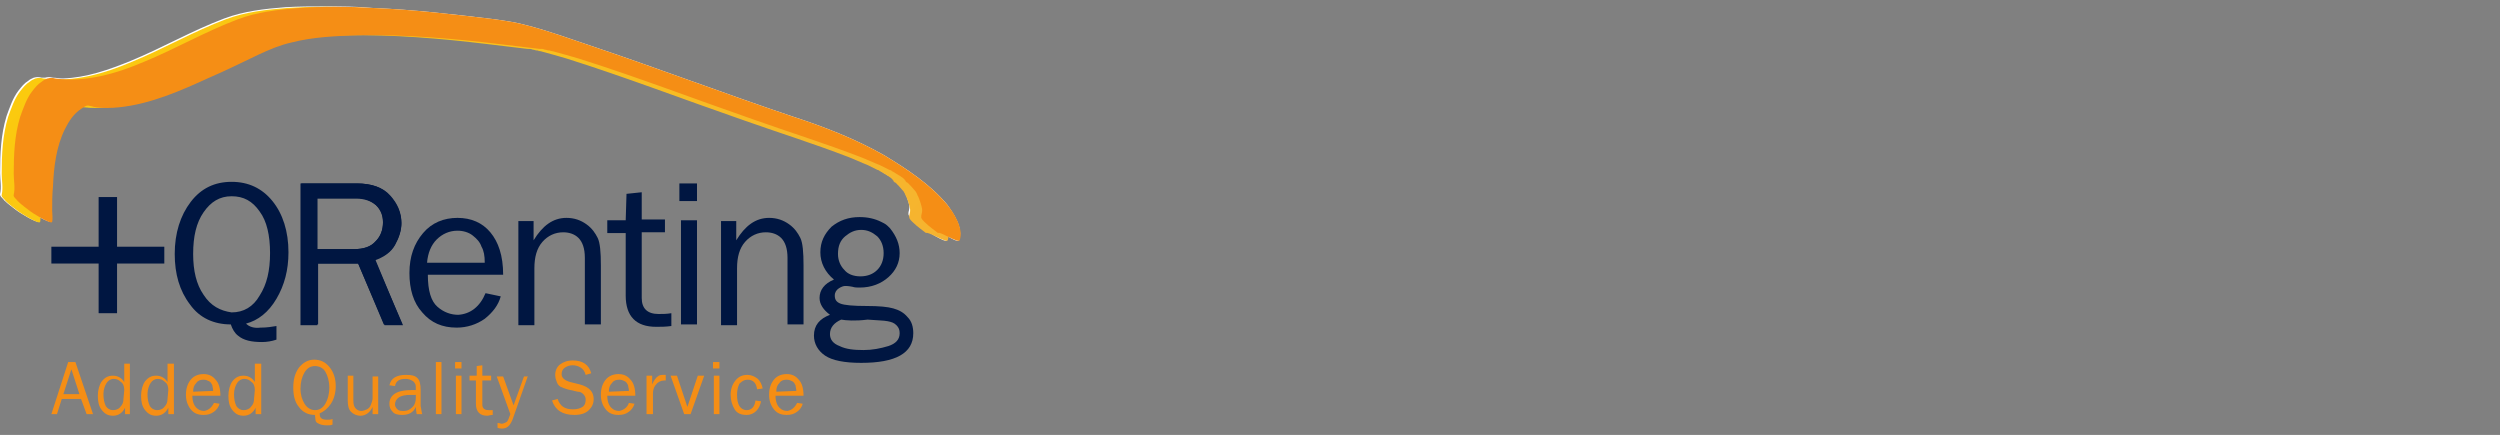 <?xml version="1.0" encoding="UTF-8"?>
<!DOCTYPE svg PUBLIC "-//W3C//DTD SVG 1.1//EN" "http://www.w3.org/Graphics/SVG/1.1/DTD/svg11.dtd">
<svg version="1.1" xmlns="http://www.w3.org/2000/svg" xmlns:xlink="http://www.w3.org/1999/xlink" x="0" y="0" width="312.1" height="54.3" viewBox="0, 0, 312.1, 54.3">
  <rect x="0" y="0" width="312.1" height="54.3" fill="#808080" stroke="none"/>
  <defs>
    <linearGradient id="Gradient_1" gradientUnits="userSpaceOnUse" x1="99.934" y1="-8.239" x2="-0.033" y2="91.728" gradientTransform="matrix(1, 0, 0, -1, 0, 58.274)">
      <stop offset="0" stop-color="#F5B035"/>
      <stop offset="1" stop-color="#FDD202"/>
    </linearGradient>
  </defs>
  <g id="Capa_1">
    <g>
      <path d="M118.213,25.5 C116.113,23 113.213,21.1 110.413,19.4 C106.713,17.3 102.813,15.8 98.813,14.5 C90.513,11.7 82.313,8.6 74.013,5.8 C71.313,4.9 68.613,3.9 65.913,3.2 C64.513,2.8 63.113,2.6 61.713,2.4 C56.713,1.8 51.713,1.2 46.613,1 C44.513,0.8 42.513,0.8 40.613,0.8 C38.913,0.8 37.313,0.8 35.613,0.9 C33.013,1.1 30.413,1.4 28.013,2.3 C24.013,3.8 20.213,6 16.313,7.6 C13.613,8.7 10.813,9.7 7.813,9.8 C7.413,9.8 7.013,9.7 6.613,9.7 C6.213,9.6 6.013,9.6 5.613,9.7 L5.613,9.7 C5.513,9.7 5.313,9.7 5.213,9.7 C4.813,9.6 4.613,9.6 4.213,9.7 C4.013,9.8 3.713,9.9 3.513,10.1 C3.013,10.4 2.713,10.8 2.313,11.3 C1.613,12.2 1.213,13.4 0.813,14.5 C0.113,16.8 0.013,19.2 0.013,21.6 C0.013,22.4 0.213,23.4 0.013,24.2 C-0.087,24.5 0.413,24.8 0.513,25 C1.013,25.5 1.613,25.9 2.113,26.3 C2.213,26.4 4.713,28 4.813,27.6 C4.813,27.4 4.913,27.3 4.913,27.1 C5.613,27.5 6.313,27.8 6.313,27.6 C6.413,27.2 6.313,26.6 6.313,26.2 C6.313,25.2 6.313,24.2 6.413,23.2 C6.513,20.8 6.813,18.2 7.913,16 C8.413,15 9.013,14.1 9.913,13.5 C10.013,13.4 10.113,13.4 10.213,13.3 L10.313,13.3 C11.013,13.4 11.613,13.4 12.313,13.3 C13.113,13.3 13.813,13.3 14.613,13.2 C18.613,12.8 22.413,11.1 25.913,9.5 C28.013,8.6 30.013,7.6 32.113,6.6 C33.413,6 34.813,5.4 36.213,5.1 C38.913,4.4 41.813,4.3 44.513,4.2 C44.813,4.2 45.113,4.2 45.413,4.2 C50.513,4.2 55.613,4.7 60.713,5.3 C62.413,5.5 64.013,5.7 65.713,5.9 C66.013,5.9 66.213,5.9 66.413,6 C66.613,6 66.713,6.1 66.913,6.1 C67.013,6.1 67.013,6.1 67.113,6.1 L67.413,6.2 C68.513,6.5 69.613,6.8 70.613,7.1 C77.913,9.4 85.213,12.2 92.413,14.7 C96.913,16.3 101.413,17.7 105.813,19.4 C106.613,19.7 107.413,20.1 108.213,20.4 C108.613,20.6 109.013,20.8 109.413,21 C109.413,21 109.613,21.1 109.713,21.2 C109.913,21.3 110.113,21.4 110.213,21.5 C110.413,21.6 110.513,21.7 110.713,21.8 L110.713,21.8 C110.813,21.9 111.013,22 111.113,22 C111.213,22 111.213,22.1 111.313,22.1 C111.313,22.1 111.313,22.1 111.413,22.2 C111.513,22.2 111.513,22.3 111.513,22.3 C111.513,22.3 111.513,22.3 111.613,22.3 L111.713,22.4 C111.813,22.5 111.913,22.6 112.013,22.7 C112.213,23 112.513,23.2 112.713,23.5 L112.713,23.5 C112.713,23.6 112.813,23.6 112.813,23.7 C112.913,23.8 112.913,24 113.013,24.1 C113.113,24.3 113.213,24.6 113.313,24.9 C113.513,25.5 113.613,25.8 113.413,26.5 C113.413,26.5 113.413,26.5 113.413,26.6 C113.313,26.9 113.813,27.3 113.913,27.4 C114.413,27.9 115.013,28.3 115.513,28.7 C115.613,28.8 118.113,30.4 118.213,30 C118.313,29.9 118.313,29.7 118.313,29.5 C118.913,29.9 119.613,30.2 119.713,30 C120.313,28.5 119.013,26.6 118.213,25.5 z" fill="#FFFFFF"/>
      <path d="M118.313,30 C118.813,28.5 117.613,26.6 116.713,25.5 C114.613,23 111.713,21.1 108.913,19.4 C105.213,17.3 101.313,15.8 97.313,14.5 C89.013,11.7 80.813,8.6 72.513,5.8 C69.813,4.9 67.113,3.9 64.413,3.2 C63.013,2.8 61.613,2.6 60.213,2.4 C55.213,1.8 50.213,1.2 45.113,1 C42.013,0.8 38.913,0.8 35.813,1 C33.213,1.2 30.613,1.5 28.213,2.4 C24.213,3.9 20.413,6.1 16.513,7.7 C13.013,9.2 9.213,10.3 5.413,9.8 C5.013,9.7 4.813,9.7 4.413,9.8 C4.213,9.9 3.913,10 3.713,10.2 C3.213,10.5 2.913,10.9 2.513,11.4 C1.813,12.3 1.413,13.5 1.013,14.6 C0.313,16.9 0.213,19.3 0.213,21.7 C0.213,22.5 0.413,23.5 0.213,24.3 C0.113,24.6 0.613,24.9 0.713,25.1 C1.213,25.6 1.813,26 2.313,26.4 C2.413,26.5 4.913,28.1 5.013,27.7 C5.113,27.3 5.013,26.7 5.013,26.3 C5.013,25.3 5.013,24.3 5.113,23.3 C5.213,20.9 5.513,18.3 6.613,16.1 C7.113,15.1 7.713,14.2 8.613,13.6 C8.813,13.5 9.013,13.3 9.313,13.2 C9.513,13.1 10.313,13.4 10.513,13.4 C11.413,13.5 12.413,13.5 13.313,13.4 C17.313,13 21.113,11.3 24.613,9.7 C26.713,8.8 28.713,7.8 30.813,6.8 C32.113,6.2 33.513,5.6 34.913,5.3 C37.613,4.6 40.513,4.5 43.213,4.4 C49.113,4.3 55.013,4.8 60.813,5.5 C62.513,5.7 64.113,5.9 65.813,6.1 C66.113,6.1 66.313,6.1 66.513,6.2 C66.713,6.2 66.813,6.3 67.013,6.3 C67.113,6.3 67.213,6.3 67.313,6.4 C67.013,6.3 67.413,6.4 67.513,6.4 C68.613,6.7 69.713,7 70.713,7.3 C78.013,9.6 85.313,12.4 92.513,14.9 C97.013,16.5 101.513,17.9 105.913,19.6 C106.713,19.9 107.513,20.3 108.313,20.6 C108.713,20.8 109.113,21 109.513,21.2 C109.613,21.2 110.213,21.5 109.713,21.3 C109.913,21.4 110.113,21.5 110.413,21.7 C110.613,21.8 110.713,21.9 110.913,22 C111.413,22.3 110.413,21.7 110.913,22 C111.013,22.1 111.213,22.2 111.313,22.3 C111.813,22.6 110.713,21.9 111.213,22.2 C111.313,22.3 111.413,22.4 111.613,22.5 C112.113,22.8 111.013,22 111.413,22.4 C111.513,22.5 111.613,22.6 111.713,22.7 C111.013,22.1 111.513,22.5 111.613,22.7 C111.713,22.8 112.113,23.1 111.513,22.6 C111.613,22.7 111.713,22.8 111.813,22.8 C111.913,22.9 112.413,23.5 112.013,23 C112.313,23.3 112.513,23.6 112.813,23.9 C113.013,24.1 112.613,23.7 112.813,23.9 C112.813,24 112.913,24 112.913,24.1 C113.013,24.2 113.013,24.4 113.113,24.5 C113.213,24.7 113.313,25 113.413,25.3 C113.613,26 113.713,26.2 113.513,26.9 C113.513,26.9 113.513,26.9 113.513,27 C113.413,27.3 113.913,27.7 114.013,27.8 C114.513,28.3 115.113,28.7 115.613,29.1 C115.713,28.8 118.213,30.4 118.313,30 L118.313,30 z" fill="url(#Gradient_1)"/>
      <path d="M119.813,30 C120.313,28.5 119.113,26.6 118.213,25.5 C116.113,23 113.213,21.1 110.413,19.4 C106.713,17.3 102.813,15.8 98.813,14.5 C90.513,11.7 82.313,8.6 74.013,5.8 C71.313,4.9 68.613,3.9 65.913,3.2 C64.513,2.8 63.113,2.6 61.713,2.4 C56.713,1.8 51.713,1.2 46.613,1 C43.513,0.8 40.413,0.8 37.313,1 C34.713,1.2 32.113,1.5 29.713,2.4 C25.713,3.9 21.913,6.1 18.013,7.7 C14.513,9.2 10.713,10.3 6.913,9.8 C6.513,9.7 6.313,9.7 5.913,9.8 C5.713,9.9 5.413,10 5.213,10.2 C4.713,10.5 4.413,10.9 4.013,11.4 C3.313,12.3 2.913,13.5 2.513,14.6 C1.813,16.9 1.713,19.3 1.713,21.7 C1.713,22.5 1.913,23.5 1.713,24.3 C1.613,24.6 2.113,24.9 2.213,25.1 C2.713,25.6 3.313,26 3.813,26.4 C3.913,26.5 6.413,28.1 6.513,27.7 C6.613,27.3 6.513,26.7 6.513,26.3 C6.513,25.3 6.513,24.3 6.613,23.3 C6.713,20.9 7.013,18.3 8.113,16.1 C8.613,15.1 9.213,14.2 10.113,13.6 C10.313,13.5 10.513,13.3 10.813,13.2 C11.013,13.1 11.813,13.4 12.013,13.4 C12.913,13.5 13.913,13.5 14.813,13.4 C18.813,13 22.613,11.3 26.113,9.7 C28.213,8.8 30.213,7.8 32.313,6.8 C33.613,6.2 35.013,5.6 36.413,5.3 C39.113,4.6 42.013,4.5 44.713,4.4 C50.613,4.3 56.513,4.8 62.313,5.5 C64.013,5.7 65.613,5.9 67.313,6.1 C67.613,6.1 67.813,6.1 68.013,6.2 C68.213,6.2 68.313,6.3 68.513,6.3 C68.613,6.3 68.713,6.3 68.813,6.4 C68.513,6.3 68.913,6.4 69.013,6.4 C70.113,6.7 71.213,7 72.213,7.3 C79.513,9.6 86.813,12.4 94.013,14.9 C98.513,16.5 103.013,17.9 107.413,19.6 C108.213,19.9 109.013,20.3 109.813,20.6 C110.213,20.8 110.613,21 111.013,21.2 C111.113,21.2 111.713,21.5 111.213,21.3 C111.413,21.4 111.613,21.5 111.913,21.7 C112.113,21.8 112.213,21.9 112.413,22 C112.913,22.3 111.913,21.7 112.413,22 C112.513,22.1 112.713,22.2 112.813,22.3 C113.313,22.6 112.213,21.9 112.713,22.2 C112.813,22.3 112.913,22.4 113.113,22.5 C113.613,22.8 112.513,22 112.913,22.4 C113.013,22.5 113.113,22.6 113.213,22.7 C112.513,22.1 113.013,22.5 113.113,22.7 C113.213,22.8 113.613,23.1 113.013,22.6 C113.113,22.7 113.213,22.8 113.313,22.8 C113.413,22.9 113.913,23.5 113.513,23 C113.813,23.3 114.013,23.6 114.313,23.9 C114.513,24.1 114.113,23.7 114.313,23.9 C114.313,24 114.413,24 114.413,24.1 C114.513,24.2 114.513,24.4 114.613,24.5 C114.713,24.7 114.813,25 114.913,25.3 C115.113,26 115.213,26.2 115.013,26.9 C115.013,26.9 115.013,26.9 115.013,27 C114.913,27.3 115.413,27.7 115.513,27.8 C116.013,28.3 116.613,28.7 117.113,29.1 C117.213,28.8 119.613,30.4 119.813,30 L119.813,30 z" fill="#F58E15"/>
    </g>
    <g>
      <path d="M11.613,51.7 L10.813,51.7 L10.113,49.8 L7.713,49.8 L7.113,51.7 L6.413,51.7 L8.513,45.2 L9.413,45.2 L11.613,51.7 z M9.913,49.2 L8.913,46.1 L7.913,49.2 L9.913,49.2 z" fill="#F58E15"/>
      <path d="M16.213,45.2 L16.213,51.7 L15.613,51.7 L15.613,50.9 C15.313,51.5 14.813,51.9 14.113,51.9 C13.513,51.9 13.113,51.7 12.713,51.2 C12.313,50.7 12.213,50.1 12.213,49.4 C12.213,48.7 12.413,48 12.713,47.6 C13.113,47.1 13.513,46.9 14.113,46.9 C14.713,46.9 15.213,47.2 15.513,47.7 L15.513,45.4 L16.213,45.4 L16.213,45.2 z M15.513,48.7 C15.513,48.3 15.413,47.9 15.113,47.7 C14.813,47.4 14.513,47.3 14.213,47.3 C13.813,47.3 13.513,47.5 13.313,47.8 C13.113,48.1 12.913,48.6 12.913,49.2 C12.913,49.8 13.013,50.3 13.213,50.7 C13.413,51 13.713,51.2 14.113,51.2 C14.413,51.2 14.813,51.1 15.013,50.8 C15.313,50.5 15.413,50.2 15.413,49.8 L15.513,48.7 L15.513,48.7 z" fill="#F58E15"/>
      <path d="M21.713,45.2 L21.713,51.7 L21.013,51.7 L21.013,50.9 C20.713,51.5 20.213,51.9 19.513,51.9 C18.913,51.9 18.513,51.7 18.113,51.2 C17.713,50.7 17.613,50.1 17.613,49.4 C17.613,48.7 17.813,48 18.113,47.6 C18.513,47.1 18.913,46.9 19.513,46.9 C20.113,46.9 20.613,47.2 20.913,47.7 L20.913,45.4 L21.713,45.4 L21.713,45.2 z M21.013,48.7 C21.013,48.3 20.913,47.9 20.613,47.7 C20.313,47.4 20.013,47.3 19.713,47.3 C19.313,47.3 19.013,47.5 18.813,47.8 C18.613,48.1 18.413,48.6 18.413,49.2 C18.413,49.8 18.513,50.3 18.713,50.7 C18.913,51 19.213,51.2 19.613,51.2 C19.913,51.2 20.313,51.1 20.513,50.8 C20.813,50.5 20.913,50.2 20.913,49.8 L21.013,48.7 L21.013,48.7 z" fill="#F58E15"/>
      <path d="M26.713,50.3 L27.413,50.4 C27.313,50.8 27.013,51.2 26.713,51.4 C26.313,51.7 25.913,51.8 25.413,51.8 C24.713,51.8 24.213,51.6 23.813,51.1 C23.413,50.6 23.213,50 23.213,49.3 C23.213,48.5 23.413,47.9 23.813,47.4 C24.213,46.9 24.813,46.7 25.413,46.7 C26.013,46.7 26.513,46.9 26.913,47.4 C27.313,47.8 27.513,48.5 27.513,49.4 L24.013,49.4 C24.013,50.1 24.213,50.6 24.513,50.9 C24.813,51.2 25.113,51.3 25.513,51.3 C26.013,51.2 26.413,50.9 26.713,50.3 z M26.613,48.8 C26.613,48.5 26.513,48.3 26.513,48.1 C26.413,47.9 26.313,47.7 26.113,47.6 C25.913,47.5 25.713,47.4 25.413,47.4 C25.013,47.4 24.713,47.5 24.513,47.8 C24.213,48.1 24.113,48.4 24.113,48.9 L26.613,48.8 L26.613,48.8 z" fill="#F58E15"/>
      <path d="M32.613,45.2 L32.613,51.7 L31.913,51.7 L31.913,50.9 C31.613,51.5 31.113,51.9 30.413,51.9 C29.813,51.9 29.413,51.7 29.013,51.2 C28.613,50.7 28.513,50.1 28.513,49.4 C28.513,48.7 28.713,48 29.013,47.6 C29.413,47.1 29.813,46.9 30.413,46.9 C31.013,46.9 31.513,47.2 31.813,47.7 L31.813,45.4 L32.613,45.4 L32.613,45.2 z M31.813,48.7 C31.813,48.3 31.713,47.9 31.413,47.7 C31.113,47.4 30.813,47.3 30.513,47.3 C30.113,47.3 29.813,47.5 29.613,47.8 C29.413,48.1 29.213,48.6 29.213,49.2 C29.213,49.8 29.313,50.3 29.513,50.7 C29.713,51 30.013,51.2 30.413,51.2 C30.713,51.2 31.113,51.1 31.313,50.8 C31.613,50.5 31.713,50.2 31.713,49.8 L31.813,48.7 L31.813,48.7 z" fill="#F58E15"/>
      <path d="M39.313,51.8 C38.513,51.8 37.813,51.5 37.313,50.8 C36.813,50.2 36.613,49.4 36.613,48.4 C36.613,47.4 36.813,46.6 37.313,45.9 C37.813,45.3 38.413,44.9 39.213,44.9 C40.013,44.9 40.613,45.2 41.113,45.8 C41.613,46.4 41.913,47.2 41.913,48.2 C41.913,49 41.713,49.8 41.313,50.4 C40.913,51 40.413,51.4 39.913,51.6 L39.913,51.7 C39.913,52.2 40.213,52.4 40.813,52.4 C41.113,52.4 41.313,52.4 41.513,52.3 L41.513,53 C41.313,53.1 41.113,53.1 40.813,53.1 C40.313,53.1 39.913,53 39.613,52.8 C39.313,52.6 39.413,52.4 39.313,51.8 z M39.313,51.2 C39.913,51.2 40.313,50.9 40.613,50.4 C40.913,49.9 41.113,49.2 41.113,48.4 C41.113,47.6 40.913,46.9 40.613,46.4 C40.313,45.9 39.813,45.7 39.313,45.7 C38.713,45.7 38.313,46 38.013,46.5 C37.713,47 37.513,47.7 37.513,48.5 C37.513,49.3 37.713,49.9 38.013,50.4 C38.313,50.9 38.813,51.2 39.313,51.2 z" fill="#F58E15"/>
      <path d="M47.213,51.7 L46.513,51.7 L46.513,50.8 C46.213,51.5 45.613,51.9 45.013,51.9 C44.513,51.9 44.113,51.7 43.813,51.4 C43.513,51.1 43.413,50.6 43.413,50 L43.413,46.9 L44.113,46.9 L44.113,50 C44.113,50.5 44.213,50.8 44.413,51 C44.613,51.2 44.813,51.3 45.113,51.3 C45.313,51.3 45.613,51.2 45.813,51.1 C46.013,51 46.213,50.8 46.313,50.5 C46.413,50.2 46.513,50 46.513,49.7 L46.513,47 L47.213,47 L47.213,51.7 z" fill="#F58E15"/>
      <path d="M52.713,51.7 L52.013,51.7 C52.013,51.5 51.913,51.3 51.913,50.8 C51.613,51.5 51.013,51.8 50.213,51.8 C49.713,51.8 49.213,51.7 49.013,51.4 C48.713,51.1 48.613,50.8 48.613,50.4 C48.613,49.9 48.813,49.5 49.213,49.2 C49.613,48.9 50.313,48.7 51.313,48.7 C51.413,48.7 51.613,48.7 51.913,48.7 C51.913,48.3 51.913,48 51.813,47.9 C51.713,47.7 51.613,47.6 51.413,47.5 C51.213,47.4 51.013,47.3 50.613,47.3 C49.813,47.3 49.413,47.6 49.313,48.2 L48.613,48.1 C48.813,47.2 49.513,46.8 50.713,46.8 C51.413,46.8 51.813,46.9 52.113,47.2 C52.413,47.5 52.513,48 52.513,48.7 L52.513,50.7 C52.613,51.1 52.613,51.4 52.713,51.7 z M51.913,49.3 C51.613,49.3 51.413,49.3 51.213,49.3 C50.613,49.3 50.113,49.4 49.813,49.6 C49.513,49.8 49.313,50.1 49.313,50.5 C49.313,50.7 49.413,50.9 49.613,51.1 C49.813,51.3 50.013,51.3 50.413,51.3 C50.913,51.3 51.213,51.1 51.513,50.8 C51.813,50.5 51.913,50.1 51.913,49.6 C51.913,49.5 51.913,49.4 51.913,49.3 z" fill="#F58E15"/>
      <path d="M55.113,51.7 L54.413,51.7 L54.413,45.2 L55.113,45.2 L55.113,51.7 z" fill="#F58E15"/>
      <path d="M57.613,45.2 L57.613,46 L56.813,46 L56.813,45.2 L57.613,45.2 z M57.613,46.9 L57.613,51.7 L56.913,51.7 L56.913,46.9 L57.613,46.9 z" fill="#F58E15"/>
      <path d="M61.513,51.2 L61.513,51.8 C61.213,51.8 61.013,51.9 60.813,51.9 C59.913,51.9 59.413,51.4 59.413,50.4 L59.413,47.5 L58.613,47.5 L58.613,46.9 L59.513,46.9 L59.513,45.7 L60.213,45.6 L60.213,46.9 L61.313,46.9 L61.313,47.5 L60.213,47.5 L60.213,50.5 C60.213,51 60.513,51.2 61.013,51.2 C61.113,51.2 61.313,51.2 61.513,51.2 z" fill="#F58E15"/>
      <path d="M65.913,46.9 L64.013,52.3 C63.713,53.1 63.313,53.5 62.713,53.5 C62.513,53.5 62.313,53.5 62.113,53.4 L62.113,52.8 C62.313,52.8 62.513,52.9 62.613,52.9 C62.813,52.9 63.013,52.8 63.213,52.7 C63.413,52.6 63.513,52.2 63.713,51.7 L62.013,47 L62.813,47 L64.113,50.6 L65.413,47 L65.913,47 L65.913,46.9 z" fill="#F58E15"/>
      <path d="M68.913,50 L69.613,49.8 C69.913,50.7 70.513,51.1 71.513,51.1 C72.013,51.1 72.413,51 72.713,50.8 C73.013,50.6 73.113,50.3 73.113,49.9 C73.113,49.6 73.013,49.4 72.813,49.2 C72.613,49 72.413,48.9 72.113,48.9 L70.813,48.6 C70.513,48.5 70.213,48.4 70.013,48.3 C69.813,48.2 69.613,48 69.513,47.7 C69.413,47.4 69.313,47.2 69.313,46.8 C69.313,46.3 69.513,45.8 69.913,45.5 C70.313,45.2 70.813,45 71.513,45 C72.713,45 73.513,45.5 73.813,46.6 L73.113,46.8 C73.013,46.4 72.813,46.1 72.513,45.9 C72.213,45.7 71.813,45.6 71.513,45.6 C71.113,45.6 70.813,45.7 70.513,45.9 C70.213,46.1 70.113,46.4 70.113,46.7 C70.113,47.2 70.513,47.5 71.213,47.7 L72.413,48 C73.513,48.3 74.113,48.9 74.113,49.8 C74.113,50.4 73.913,50.8 73.513,51.2 C73.113,51.6 72.513,51.8 71.713,51.8 C70.213,51.8 69.313,51.2 68.913,50 z" fill="#F58E15"/>
      <path d="M78.513,50.3 L79.213,50.4 C79.113,50.8 78.813,51.2 78.513,51.4 C78.113,51.7 77.713,51.8 77.213,51.8 C76.513,51.8 76.013,51.6 75.613,51.1 C75.213,50.6 75.013,50 75.013,49.3 C75.013,48.5 75.213,47.9 75.613,47.4 C76.013,46.9 76.613,46.7 77.213,46.7 C77.813,46.7 78.313,46.9 78.713,47.4 C79.113,47.8 79.313,48.5 79.313,49.4 L75.813,49.4 C75.813,50.1 76.013,50.6 76.313,50.9 C76.613,51.2 76.913,51.3 77.313,51.3 C77.813,51.2 78.313,50.9 78.513,50.3 z M78.513,48.8 C78.513,48.5 78.413,48.3 78.413,48.1 C78.313,47.9 78.213,47.7 78.013,47.6 C77.813,47.5 77.613,47.4 77.313,47.4 C76.913,47.4 76.613,47.5 76.413,47.8 C76.113,48.1 76.013,48.4 76.013,48.9 L78.513,48.8 L78.513,48.8 z" fill="#F58E15"/>
      <path d="M81.413,51.7 L80.713,51.7 L80.713,46.9 L81.413,46.9 L81.413,48 C81.613,47.5 81.913,47.1 82.113,47 C82.313,46.8 82.613,46.8 82.813,46.8 C82.913,46.8 83.013,46.8 83.113,46.8 L83.113,47.5 L82.913,47.5 C82.513,47.5 82.113,47.7 81.913,48 C81.613,48.3 81.513,48.7 81.513,49.2 L81.513,51.7 L81.413,51.7 z" fill="#F58E15"/>
      <path d="M87.913,46.9 L86.213,51.7 L85.413,51.7 L83.713,46.9 L84.513,46.9 L85.813,50.8 L87.113,46.9 L87.913,46.9 z" fill="#F58E15"/>
      <path d="M89.813,45.2 L89.813,46 L89.013,46 L89.013,45.2 L89.813,45.2 z M89.813,46.9 L89.813,51.7 L89.113,51.7 L89.113,46.9 L89.813,46.9 z" fill="#F58E15"/>
      <path d="M94.313,50 L95.013,50.1 C94.913,50.6 94.713,51 94.413,51.3 C94.113,51.6 93.713,51.8 93.213,51.8 C92.513,51.8 92.013,51.6 91.713,51.1 C91.413,50.6 91.213,50 91.213,49.3 C91.213,48.6 91.413,48 91.813,47.5 C92.213,47 92.713,46.8 93.313,46.8 C93.813,46.8 94.213,47 94.613,47.3 C94.913,47.6 95.113,48 95.213,48.5 L94.513,48.6 C94.413,47.8 94.013,47.4 93.313,47.4 C92.913,47.4 92.613,47.6 92.313,47.9 C92.113,48.3 92.013,48.7 92.013,49.3 C92.013,49.9 92.113,50.4 92.313,50.7 C92.513,51 92.813,51.2 93.213,51.2 C93.813,51.2 94.213,50.8 94.313,50 z" fill="#F58E15"/>
      <path d="M99.513,50.3 L100.213,50.4 C100.113,50.8 99.813,51.2 99.513,51.4 C99.113,51.7 98.713,51.8 98.213,51.8 C97.513,51.8 97.013,51.6 96.613,51.1 C96.213,50.6 96.013,50 96.013,49.3 C96.013,48.5 96.213,47.9 96.613,47.4 C97.013,46.9 97.613,46.7 98.213,46.7 C98.813,46.7 99.313,46.9 99.713,47.4 C100.113,47.8 100.313,48.5 100.313,49.4 L96.813,49.4 C96.813,50.1 97.013,50.6 97.313,50.9 C97.613,51.2 97.913,51.3 98.313,51.3 C98.813,51.2 99.213,50.9 99.513,50.3 z M99.413,48.8 C99.413,48.5 99.313,48.3 99.313,48.1 C99.213,47.9 99.113,47.7 98.913,47.6 C98.713,47.5 98.513,47.4 98.213,47.4 C97.813,47.4 97.513,47.5 97.313,47.8 C97.013,48.1 96.913,48.4 96.913,48.9 L99.413,48.8 L99.413,48.8 z" fill="#F58E15"/>
    </g>
    <g>
      <g>
        <path d="M50.213,40.5 L47.913,40.5 L44.713,32.9 L39.713,32.9 L39.713,40.5 L37.613,40.5 L37.613,22.9 L44.513,22.9 C46.413,22.9 47.813,23.4 48.713,24.4 C49.613,25.4 50.113,26.5 50.113,27.8 C50.113,28.7 49.813,29.6 49.313,30.5 C48.813,31.4 48.013,32 46.813,32.3 L50.213,40.5 z M39.613,31.1 L44.213,31.1 C45.413,31.1 46.313,30.8 46.913,30.1 C47.513,29.5 47.813,28.7 47.813,27.8 C47.813,26.9 47.513,26.2 46.913,25.6 C46.313,25.1 45.513,24.8 44.513,24.8 L39.613,24.8 L39.613,31.1 z" fill="#001641"/>
        <path d="M60.613,36.6 L62.513,37 C62.213,38.1 61.513,39 60.513,39.8 C59.513,40.5 58.313,40.9 57.013,40.9 C55.213,40.9 53.813,40.3 52.713,39 C51.613,37.8 51.113,36.1 51.113,34.1 C51.113,32 51.713,30.4 52.813,29.1 C53.913,27.8 55.413,27.2 57.113,27.2 C58.813,27.2 60.213,27.8 61.213,29 C62.213,30.2 62.813,31.9 62.813,34.3 L53.413,34.3 C53.413,36.3 53.813,37.6 54.613,38.3 C55.413,39 56.313,39.3 57.213,39.3 C58.713,39.2 59.913,38.3 60.613,36.6 z M60.513,32.7 C60.513,32 60.413,31.3 60.113,30.8 C59.913,30.2 59.513,29.8 59.013,29.4 C58.513,29 57.813,28.8 57.113,28.8 C56.113,28.8 55.213,29.2 54.513,29.9 C53.813,30.6 53.413,31.6 53.313,32.8 L60.513,32.8 L60.513,32.7 z" fill="#001641"/>
        <path d="M74.913,40.5 L73.013,40.5 L73.013,32.2 C73.013,31 72.713,30.2 72.213,29.7 C71.713,29.2 71.013,29 70.313,29 C69.313,29 68.413,29.4 67.713,30.2 C67.013,31 66.713,32.1 66.713,33.5 L66.713,40.6 L64.713,40.6 L64.713,27.6 L66.613,27.6 L66.613,30 C67.713,28.2 69.013,27.2 70.713,27.2 C71.713,27.2 72.513,27.5 73.213,28 C73.913,28.5 74.313,29.1 74.613,29.7 C74.913,30.3 75.013,31.5 75.013,33.1 L75.013,40.5 L74.913,40.5 z" fill="#001641"/>
        <path d="M83.813,39.1 L83.813,40.7 C83.113,40.8 82.513,40.8 81.913,40.8 C79.413,40.8 78.113,39.5 78.113,36.9 L78.113,29.1 L75.813,29.1 L75.813,27.5 L78.113,27.5 L78.213,24.2 L80.113,24 L80.113,27.4 L83.013,27.4 L83.013,29 L80.113,29 L80.113,37.2 C80.113,38.5 80.813,39.2 82.213,39.2 C82.713,39.2 83.213,39.2 83.813,39.1 z" fill="#001641"/>
        <path d="M87.013,22.9 L87.013,25.1 L84.813,25.1 L84.813,22.9 L87.013,22.9 z M87.013,27.5 L87.013,40.5 L85.013,40.5 L85.013,27.5 L87.013,27.5 z" fill="#001641"/>
        <path d="M100.213,40.5 L98.313,40.5 L98.313,32.2 C98.313,31 98.013,30.2 97.513,29.7 C97.013,29.2 96.313,29 95.613,29 C94.613,29 93.713,29.4 93.013,30.2 C92.313,31 92.013,32.1 92.013,33.5 L92.013,40.6 L90.013,40.6 L90.013,27.6 L91.913,27.6 L91.913,30 C93.013,28.2 94.313,27.2 96.013,27.2 C97.013,27.2 97.813,27.5 98.513,28 C99.213,28.5 99.613,29.1 99.913,29.7 C100.213,30.3 100.313,31.5 100.313,33.1 L100.313,40.5 L100.213,40.5 z" fill="#001641"/>
        <path d="M111.113,28.5 C111.913,29.5 112.313,30.5 112.313,31.6 C112.313,32.8 111.813,33.8 110.913,34.6 C110.013,35.4 108.813,35.9 107.313,35.9 C107.013,35.9 106.713,35.9 106.413,35.8 C105.913,35.7 105.613,35.7 105.513,35.7 C105.313,35.7 105.013,35.8 104.713,36 C104.413,36.2 104.213,36.5 104.213,36.9 C104.213,37.4 104.413,37.7 104.913,37.9 C105.413,38.1 106.513,38.2 108.213,38.2 C109.713,38.2 110.813,38.3 111.513,38.5 C112.213,38.7 112.813,39 113.313,39.6 C113.813,40.1 114.013,40.8 114.013,41.6 C114.013,44.1 111.813,45.3 107.513,45.3 C105.413,45.3 103.913,45 103.013,44.4 C102.113,43.8 101.613,42.9 101.613,41.9 C101.613,40.6 102.313,39.8 103.613,39.3 C102.813,38.7 102.313,38 102.313,37.2 C102.313,36.2 102.913,35.4 104.113,34.9 C103.013,34 102.413,32.8 102.413,31.5 C102.413,30.2 102.913,29.2 103.813,28.3 C104.813,27.5 105.913,27.1 107.313,27.1 C108.313,27.1 109.213,27.3 110.013,27.7 C110.613,28 110.613,28 111.113,28.5 z M105.013,39.9 C104.113,40.3 103.613,40.9 103.613,41.7 C103.613,42.4 104.013,42.9 104.813,43.2 C105.613,43.6 106.613,43.7 107.813,43.7 C108.913,43.7 109.913,43.5 110.913,43.2 C111.813,42.9 112.313,42.4 112.313,41.6 C112.313,41.2 112.213,40.9 111.913,40.6 C111.613,40.3 111.313,40.2 110.813,40.1 C110.313,40 109.513,40 108.313,39.9 C106.713,40.1 105.613,40 105.013,39.9 z M107.413,34.5 C108.313,34.5 109.013,34.2 109.513,33.7 C110.013,33.2 110.313,32.5 110.313,31.6 C110.313,30.7 110.013,30 109.513,29.5 C108.913,29 108.313,28.7 107.513,28.7 C106.713,28.7 106.113,29 105.513,29.5 C104.913,30 104.613,30.7 104.613,31.7 C104.613,32.5 104.913,33.2 105.413,33.7 C105.813,34.2 106.513,34.5 107.413,34.5 z" fill="#001641"/>
      </g>
      <g>
        <path d="M6.413,30.8 L12.313,30.8 L12.313,24.6 L14.613,24.6 L14.613,30.8 L20.513,30.8 L20.513,32.9 L14.613,32.9 L14.613,39.1 L12.313,39.1 L12.313,32.9 L6.413,32.9 L6.413,30.8 z" fill="#001641"/>
        <path d="M30.713,40.4 C32.213,40 33.513,39 34.513,37.3 C35.513,35.6 36.013,33.7 36.013,31.5 C36.013,28.9 35.313,26.7 34.013,25.1 C32.713,23.5 31.013,22.7 28.913,22.7 C26.813,22.7 25.113,23.5 23.813,25.2 C22.513,26.9 21.813,29.1 21.813,31.7 C21.813,34.2 22.413,36.3 23.713,38 C24.913,39.7 26.713,40.5 28.813,40.5 C29.013,41.1 29.313,41.6 29.713,41.9 C30.413,42.5 31.413,42.7 32.713,42.7 C33.313,42.7 33.913,42.6 34.513,42.4 L34.513,40.7 C33.913,40.8 33.313,40.9 32.513,40.9 C31.713,41 31.113,40.8 30.713,40.4 z M25.413,36.8 C24.513,35.5 24.113,33.8 24.113,31.7 C24.113,29.5 24.513,27.8 25.413,26.5 C26.313,25.2 27.413,24.5 28.913,24.5 C30.413,24.5 31.513,25.1 32.413,26.4 C33.313,27.6 33.713,29.4 33.713,31.6 C33.713,33.8 33.313,35.5 32.413,36.9 C31.613,38.3 30.413,39 28.913,39 C27.513,38.8 26.313,38.2 25.413,36.8 z" fill="#001641"/>
        <path d="M50.313,40.6 L48.013,40.6 L44.713,32.9 L39.613,32.9 L39.613,40.6 L37.513,40.6 L37.513,22.9 L44.513,22.9 C46.413,22.9 47.813,23.4 48.713,24.5 C49.613,25.5 50.113,26.7 50.113,27.9 C50.113,28.8 49.813,29.7 49.313,30.6 C48.813,31.5 47.913,32.1 46.813,32.5 L50.313,40.6 z M39.613,31.1 L44.213,31.1 C45.413,31.1 46.313,30.8 46.913,30.1 C47.513,29.5 47.813,28.7 47.813,27.7 C47.813,26.8 47.513,26 46.813,25.5 C46.213,25 45.413,24.7 44.413,24.7 L39.613,24.7 L39.613,31.1 z" fill="#001641"/>
      </g>
    </g>
  </g>
</svg>
